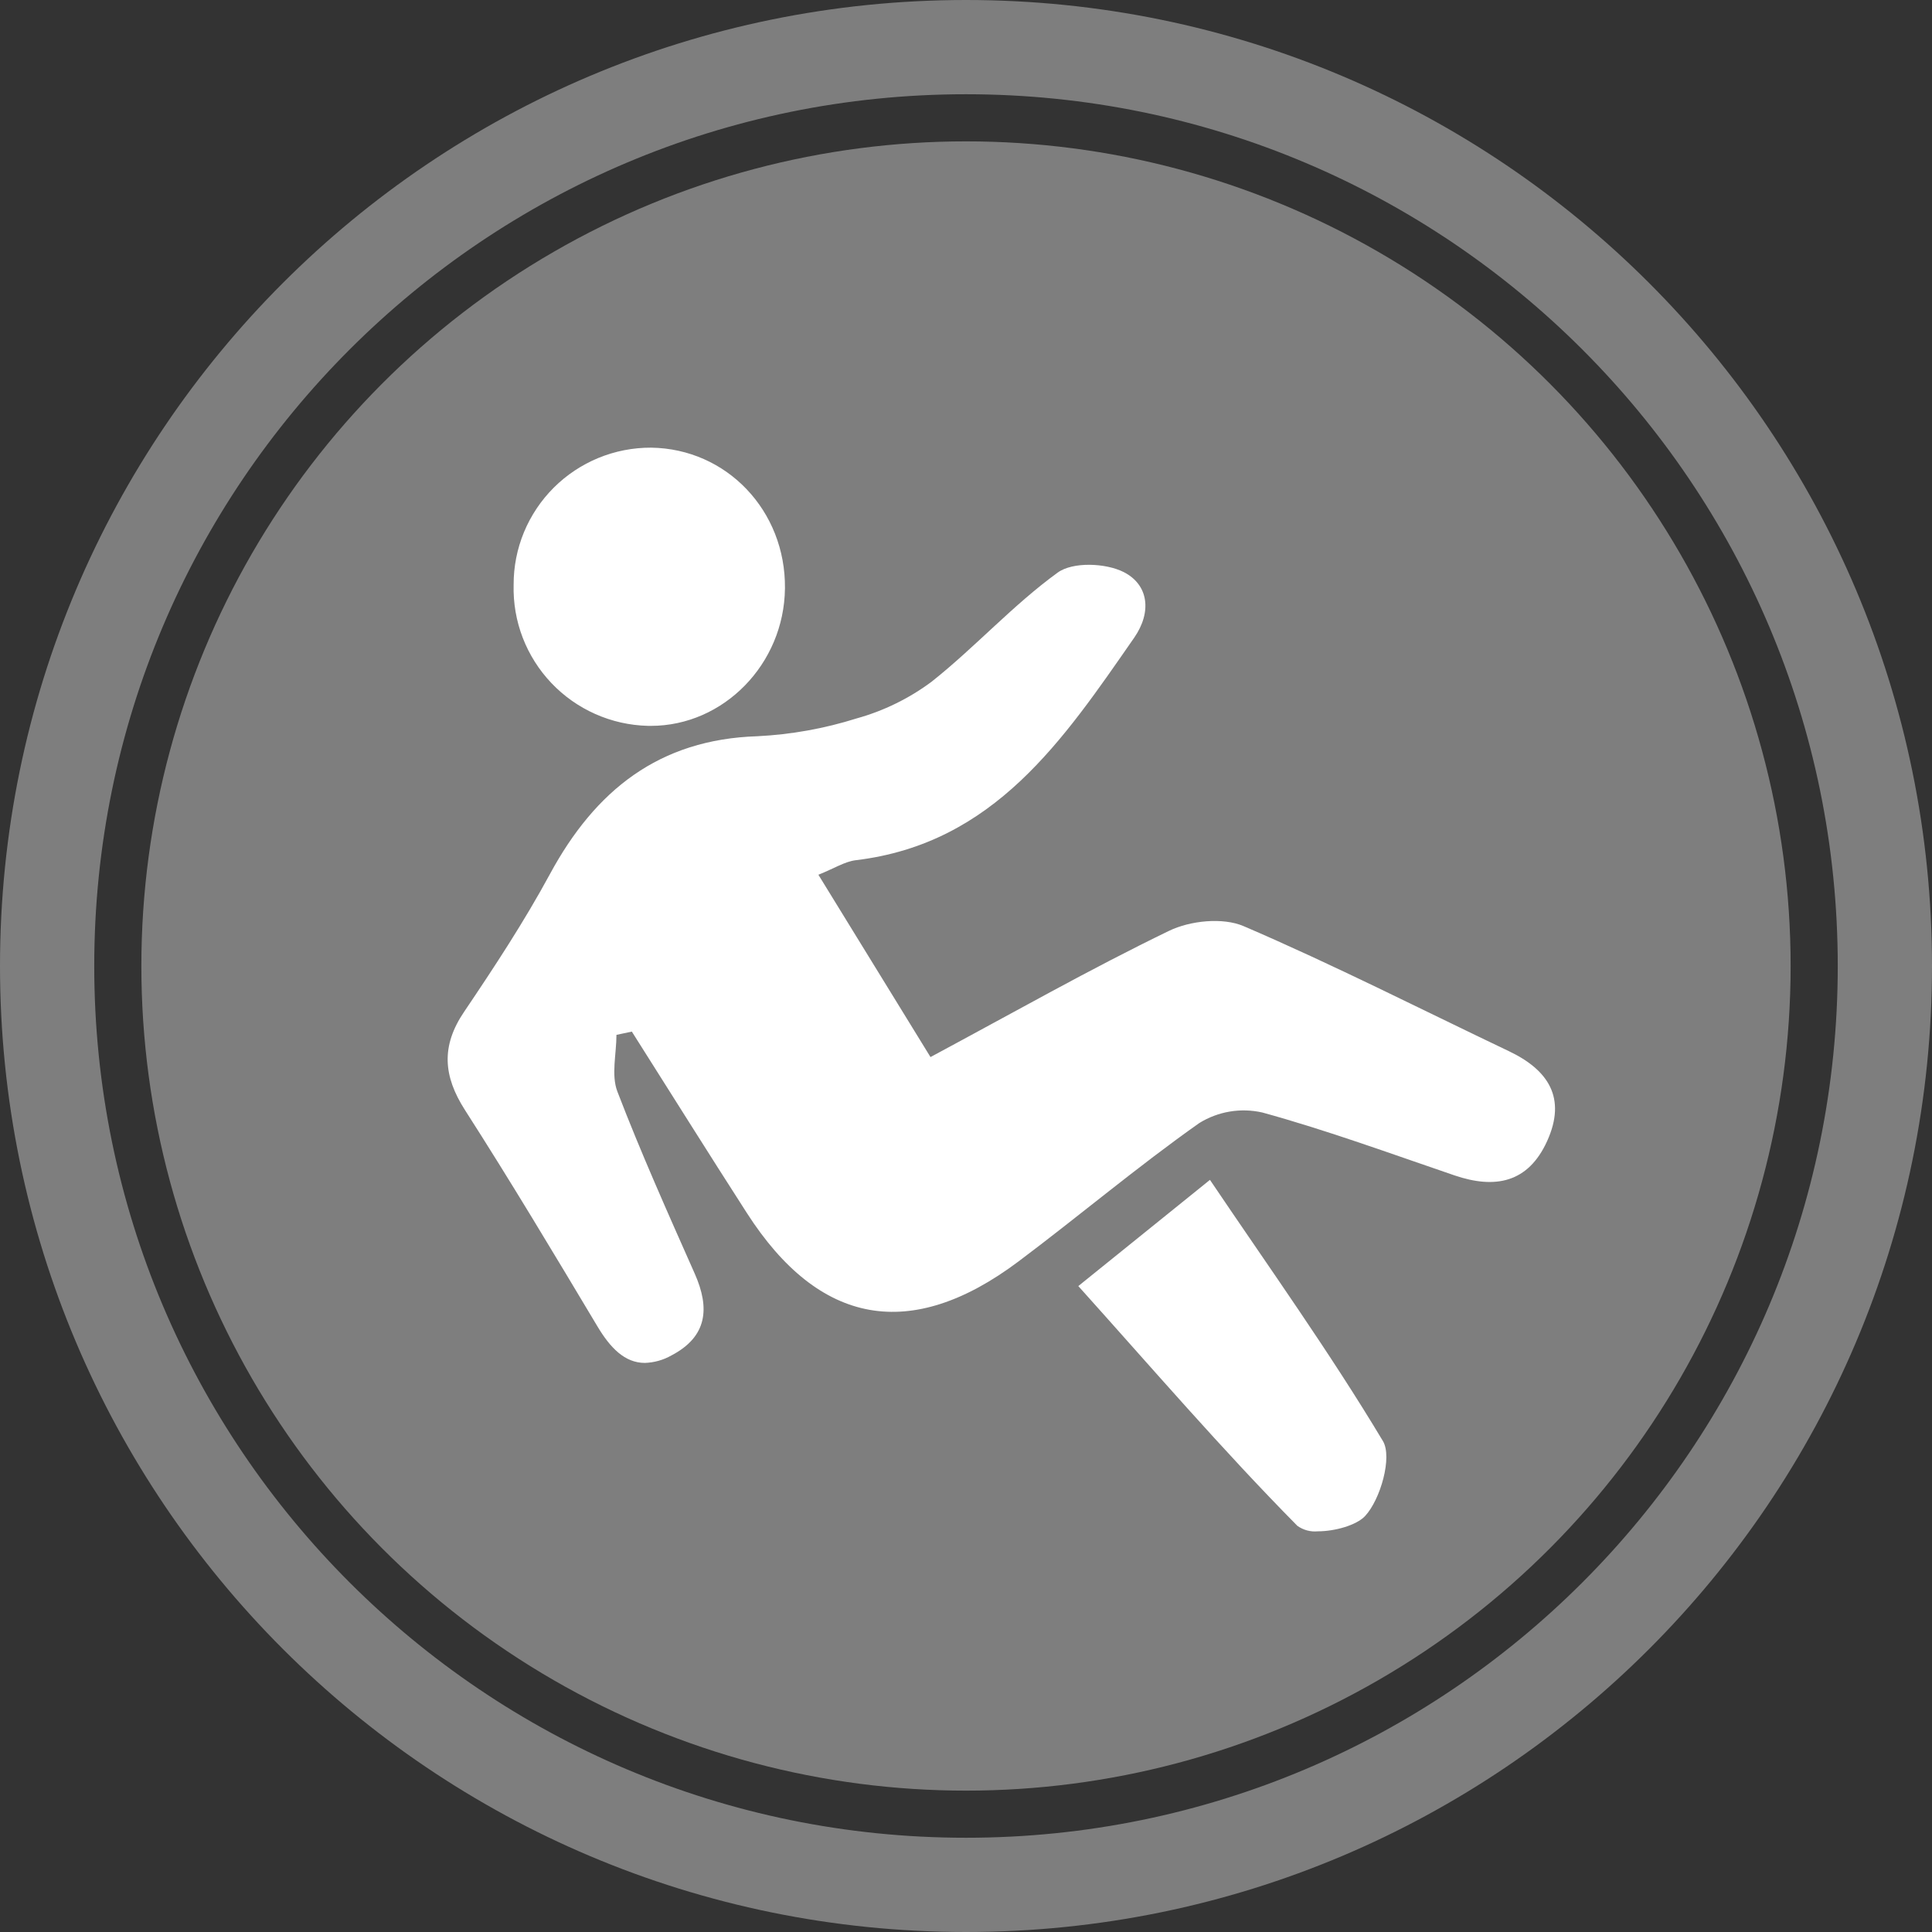 <svg width="82" height="82" viewBox="0 0 82 82" fill="none" xmlns="http://www.w3.org/2000/svg">
<rect x="0" y="0" width="82" height="82" fill="#333333" stroke="none"/>
<path d="M41 80C62.539 80 80 62.539 80 41C80 19.461 62.539 2 41 2C19.461 2 2 19.461 2 41C2 62.539 19.461 80 41 80Z" stroke="#7E7E7E" stroke-width="4" stroke-miterlimit="10"/>
<circle cx="41" cy="41" r="35" fill="#7E7E7E"/>
<path d="M57.937 64.347C58.591 63.646 59.103 61.843 58.696 61.164C56.439 57.398 53.885 53.83 51.354 50.077L45.767 54.585C48.905 58.077 51.877 61.535 55.063 64.76C55.315 64.941 55.624 65.024 55.932 64.994C56.653 64.994 57.569 64.738 57.937 64.347ZM28.503 57.526C30.02 56.728 30.137 55.525 29.488 54.06C28.353 51.501 27.207 48.943 26.204 46.33C25.934 45.627 26.164 44.731 26.164 43.923L26.817 43.784C28.445 46.354 30.059 48.934 31.704 51.491C34.773 56.264 38.652 56.969 43.221 53.545C45.8 51.611 48.269 49.523 50.901 47.666C51.7 47.171 52.662 47.01 53.578 47.218C56.333 47.975 59.025 48.964 61.733 49.887C63.454 50.473 64.86 50.21 65.668 48.425C66.496 46.593 65.711 45.41 64.044 44.616C60.298 42.831 56.594 40.945 52.785 39.309C51.901 38.929 50.515 39.073 49.615 39.509C46.27 41.128 43.031 42.968 39.493 44.865C37.911 42.291 36.365 39.776 34.735 37.127C35.416 36.855 35.854 36.567 36.321 36.51C42.203 35.805 45.132 31.393 48.138 27.067C48.896 25.975 48.75 24.817 47.694 24.281C46.929 23.893 45.529 23.838 44.892 24.302C42.989 25.682 41.386 27.471 39.536 28.937C38.583 29.646 37.506 30.173 36.361 30.491C34.994 30.922 33.578 31.177 32.146 31.248C27.97 31.381 25.263 33.547 23.34 37.1C22.248 39.117 20.981 41.044 19.697 42.946C18.717 44.395 18.808 45.668 19.735 47.114C21.671 50.134 23.514 53.215 25.356 56.294C25.899 57.203 26.514 57.846 27.371 57.846C27.769 57.833 28.157 57.723 28.502 57.526H28.503ZM33.316 24.972C33.351 21.678 30.844 19.044 27.636 19C26.869 18.997 26.109 19.145 25.4 19.436C24.69 19.728 24.046 20.157 23.503 20.698C22.961 21.239 22.531 21.883 22.238 22.59C21.946 23.299 21.797 24.057 21.8 24.823C21.78 25.589 21.911 26.351 22.186 27.067C22.462 27.782 22.875 28.436 23.404 28.992C23.932 29.547 24.565 29.994 25.266 30.305C25.967 30.617 26.723 30.787 27.49 30.807C27.535 30.807 27.58 30.808 27.625 30.808C30.709 30.809 33.282 28.185 33.316 24.972Z" fill="white"/>
</svg>

